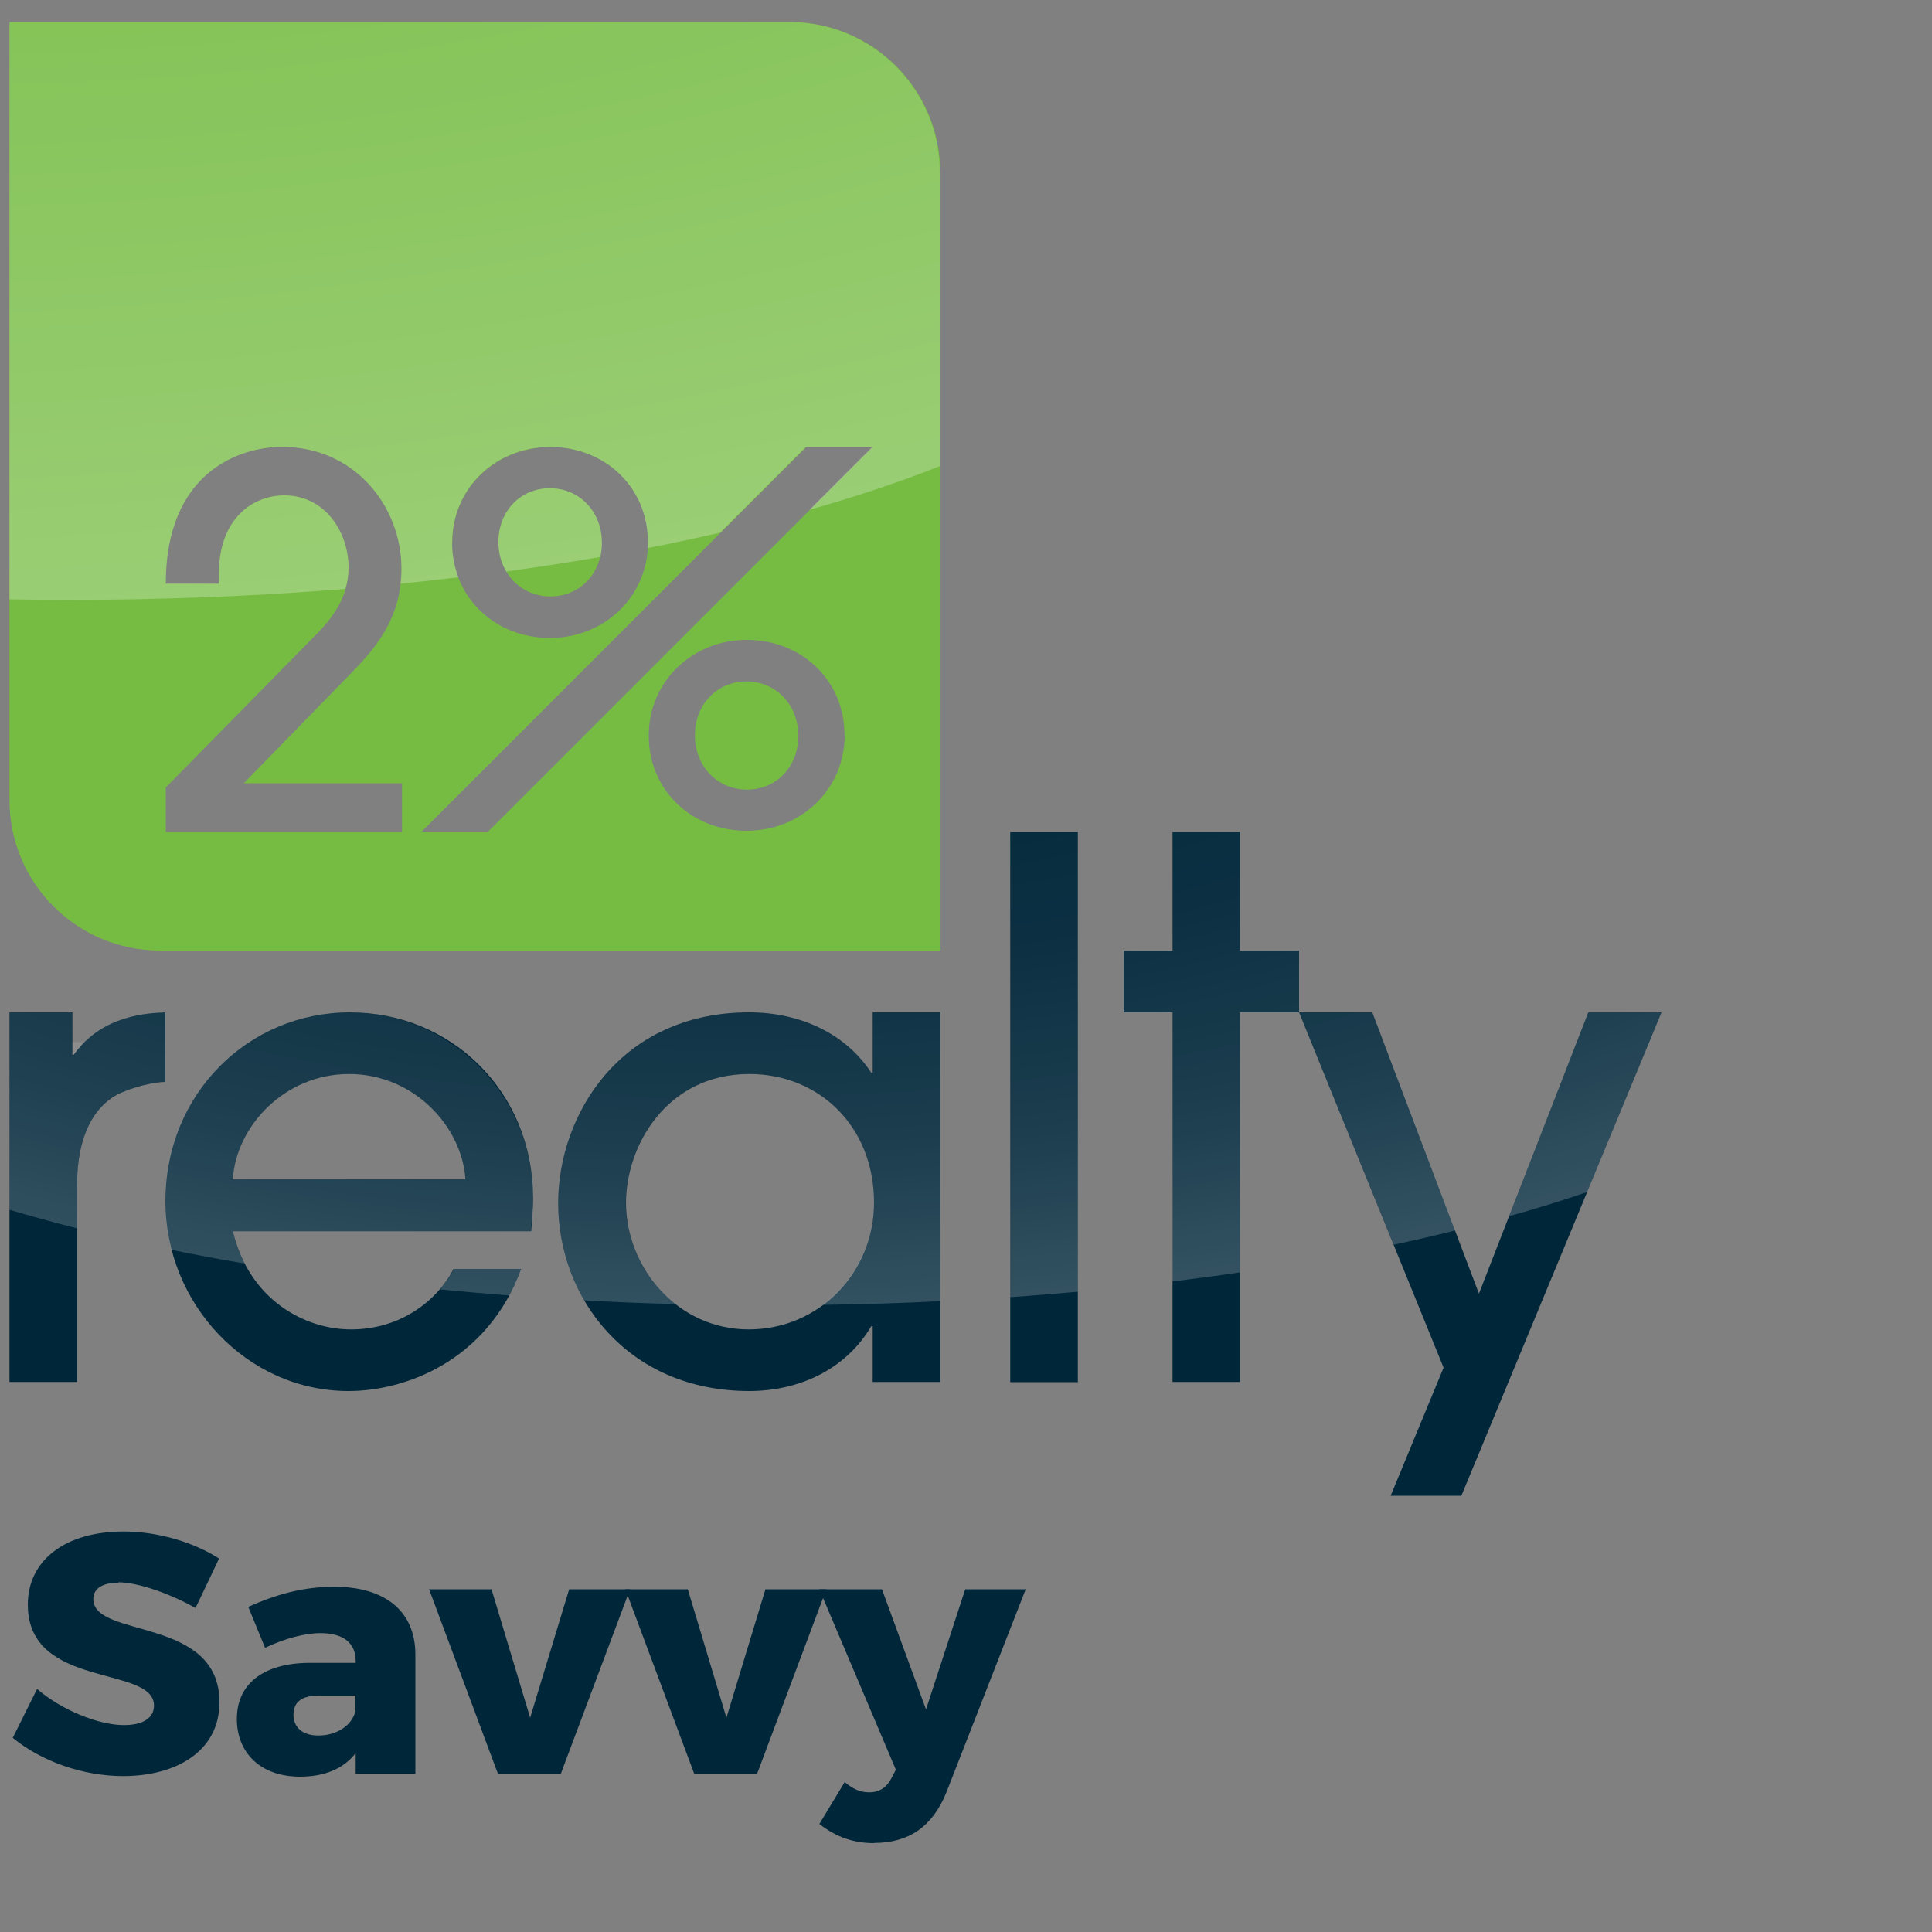 <?xml version="1.0" encoding="UTF-8"?><svg id="Layer_1" xmlns="http://www.w3.org/2000/svg" xmlns:xlink="http://www.w3.org/1999/xlink" viewBox="0 0 100 100"><rect x="0" y="0" width="100" height="100" fill="#808080" stroke="none"/><defs><style>.cls-1{fill:url(#radial-gradient);opacity:.27;}.cls-2{fill:#76bc43;}.cls-3{fill:url(#radial-gradient-2);}.cls-4{fill:#002639;}</style><radialGradient id="radial-gradient" cx="13.88" cy="-21.7" fx="13.88" fy="-21.7" r="53.14" gradientTransform="translate(-39.26 -28.9) rotate(82.72) scale(1 2.39)" gradientUnits="userSpaceOnUse"><stop offset="0" stop-color="#fff" stop-opacity="0"/><stop offset="1" stop-color="#fff"/></radialGradient><radialGradient id="radial-gradient-2" cx="41.18" cy="26.9" fx="41.18" fy="26.9" r="40.84" gradientTransform="translate(95.24 -16.35) rotate(87.85) scale(1 2.07)" gradientUnits="userSpaceOnUse"><stop offset="0" stop-color="#fff" stop-opacity="0"/><stop offset=".32" stop-color="#fff" stop-opacity=".01"/><stop offset=".57" stop-color="#fff" stop-opacity=".05"/><stop offset=".8" stop-color="#fff" stop-opacity=".11"/><stop offset="1" stop-color="#fff" stop-opacity=".2"/></radialGradient></defs><path class="cls-4" d="M.49,71.53v-19.13h3.26v2.19h.07c1.48-2.08,3.87-2.15,4.74-2.19v3.6c-.54,0-1.68.24-2.52.67-1.11.61-2.05,2.02-2.05,4.67v10.19H.49Z"/><path class="cls-4" d="M12.05,63.73c.87,3.6,3.77,5.08,6.12,5.08,2.59,0,4.47-1.51,5.31-3.13h3.5c-1.78,4.81-6.05,6.32-8.94,6.32-5.28,0-9.48-4.54-9.48-9.82,0-5.58,4.3-9.78,9.55-9.78s9.45,4.1,9.48,9.55c0,.61-.07,1.55-.1,1.78h-15.43ZM24.09,61.04c-.17-2.72-2.66-5.45-6.02-5.45s-5.85,2.72-6.02,5.45h12.04Z"/><path class="cls-4" d="M45.17,71.53v-2.89h-.07c-1.35,2.29-3.8,3.36-6.32,3.36-6.29,0-9.89-4.81-9.89-9.72,0-4.54,3.19-9.88,9.89-9.88,2.59,0,4.98,1.07,6.32,3.13h.07v-3.13h3.49v19.13h-3.49ZM38.79,55.59c-4.3,0-6.39,3.73-6.39,6.66,0,3.36,2.66,6.56,6.35,6.56s6.49-2.99,6.49-6.56c0-3.97-2.86-6.66-6.46-6.66"/><rect class="cls-4" x="52.29" y="43.06" width="3.5" height="28.48"/><polygon class="cls-4" points="64.18 71.53 60.69 71.53 60.69 52.4 58.16 52.4 58.16 49.21 60.69 49.21 60.69 43.06 64.18 43.06 64.18 49.21 67.24 49.21 67.24 52.4 64.18 52.4 64.18 71.53"/><polygon class="cls-4" points="75.64 77.42 71.98 77.42 74.72 70.79 67.24 52.4 71.03 52.4 76.55 66.96 82.21 52.4 86 52.4 75.64 77.42"/><path class="cls-2" d="M28.49,30.87c1.52,0,2.66-1.19,2.66-2.77v-.03c0-1.59-1.16-2.8-2.69-2.8s-2.66,1.19-2.66,2.77v.03c0,1.59,1.16,2.8,2.69,2.8"/><path class="cls-2" d="M38.64,35.27c-1.52,0-2.67,1.19-2.67,2.77v.03c0,1.59,1.16,2.8,2.69,2.8s2.66-1.19,2.66-2.77v-.03c0-1.59-1.16-2.8-2.69-2.8"/><path class="cls-2" d="M40.88,1.14H.49v40.27c0,4.3,3.49,7.79,7.79,7.79h40.39V8.93c0-4.3-3.49-7.79-7.79-7.79M23.41,28.07c0-2.77,2.23-4.93,5.08-4.93s5.05,2.11,5.05,4.91v.03c0,2.77-2.23,4.94-5.08,4.94s-5.06-2.11-5.06-4.91v-.03ZM20.81,43.06h-12.23v-2.3l7.69-7.82c.95-.95,1.77-2.03,1.77-3.57,0-1.8-1.19-3.73-3.33-3.73-1.51,0-3.38,1.08-3.38,4.07v.5h-2.75c0-5.75,3.79-7.08,6.02-7.08,3.75,0,6.18,3.06,6.18,6.31,0,2.59-1.37,4.15-2.72,5.52l-5.44,5.58h8.19v2.51ZM21.82,43.05l19.92-19.92h.21s3.23,0,3.23,0l-19.91,19.91h-3.44ZM43.72,38.06c0,2.77-2.23,4.94-5.08,4.94s-5.06-2.11-5.06-4.91v-.03c0-2.77,2.23-4.94,5.08-4.94s5.05,2.11,5.05,4.91v.03Z"/><path class="cls-1" d="M31.16,28.1c0,.25-.03.5-.09.73-1.58.27-3.2.52-4.87.75-.25-.43-.4-.94-.4-1.51v-.03c0-1.58,1.14-2.77,2.66-2.77s2.69,1.2,2.69,2.8v.03ZM17.88,30.48c.1-.34.16-.71.16-1.11,0-1.8-1.19-3.73-3.33-3.73-1.51,0-3.38,1.08-3.38,4.07v.5h-2.75c0-5.75,3.79-7.08,6.02-7.08,3.75,0,6.18,3.06,6.18,6.31,0,.27-.02.53-.05.77,1.01-.1,2.01-.21,3-.33-.21-.55-.33-1.15-.33-1.79v-.03c0-2.77,2.23-4.93,5.08-4.93s5.05,2.11,5.05,4.91v.03c0,.1,0,.2-.02.3,1.29-.25,2.54-.52,3.76-.8l4.44-4.44h.21s3.23,0,3.23,0l-3.26,3.26c2.44-.69,4.7-1.45,6.75-2.26v-15.2c0-4.3-3.49-7.79-7.79-7.79H.49v29.88c1.01.02,2.02.03,3.04.03,4.95,0,9.76-.2,14.35-.57Z"/><path class="cls-3" d="M4.37,53.94h-.62v-1.54H.49v10.22c1.13.33,2.29.65,3.5.96v-2.24c0-2.66.94-4.07,2.05-4.67.84-.44,1.98-.67,2.52-.67v-3.6c-.77.03-2.72.09-4.19,1.54ZM64.18,43.06h-3.5v6.15h-2.52v3.19h2.52v13.93c1.19-.15,2.35-.3,3.5-.47v-13.46h3.06v-3.19h-3.06v-6.15ZM52.29,43.06h3.5v23.8c-1.15.1-2.32.2-3.5.28v-24.08ZM23.49,65.68h3.5c-.18.49-.4.95-.63,1.37-1.21-.09-2.41-.2-3.59-.31.29-.34.54-.7.73-1.06ZM45.17,52.4h3.49v14.95c-2,.1-4.03.16-6.08.19,1.62-1.2,2.66-3.14,2.66-5.29,0-3.97-2.86-6.66-6.46-6.66-4.3,0-6.39,3.73-6.39,6.66,0,2.04.98,4,2.57,5.25-1.59-.04-3.16-.11-4.72-.19-.88-1.52-1.35-3.26-1.35-5.02,0-3.03,1.43-6.43,4.38-8.35,1.46-.95,3.29-1.54,5.51-1.54,1.81,0,3.51.53,4.84,1.54.57.44,1.08.97,1.48,1.59h.07v-3.13ZM71.62,53.94l3.7,9.75c-1.03.26-2.09.5-3.18.74l-4.27-10.49-.63-1.54h3.79l.58,1.54ZM86,52.4l-.64,1.54-3.21,7.76c-1.28.44-2.63.86-4.04,1.25l3.5-9.01.6-1.54h3.79ZM27.59,61.95c-.02-3.44-1.78-6.33-4.35-8.01-1.5-.98-3.27-1.54-5.14-1.54s-3.7.56-5.2,1.54c-2.61,1.71-4.35,4.7-4.35,8.24,0,.86.11,1.7.32,2.51,1.23.25,2.5.49,3.79.71-.26-.5-.47-1.05-.62-1.67h15.43c.03-.23.1-1.18.1-1.78ZM12.05,61.04c.17-2.72,2.66-5.45,6.02-5.45s5.85,2.72,6.02,5.45h-12.04Z"/><path class="cls-4" d="M6.12,81.92c-.78,0-1.29.28-1.29.85,0,2.05,6.53.88,6.53,5.34,0,2.53-2.23,3.82-4.99,3.82-2.07,0-4.23-.76-5.71-1.98l1.26-2.53c1.27,1.1,3.2,1.87,4.49,1.87.96,0,1.56-.35,1.56-1.01,0-2.1-6.53-.83-6.53-5.22,0-2.32,1.96-3.79,4.95-3.79,1.82,0,3.66.57,4.95,1.4l-1.22,2.56c-1.31-.74-2.97-1.33-4-1.33Z"/><path class="cls-4" d="M21.5,85.6v6.22h-3.09v-1.08c-.62.8-1.59,1.22-2.88,1.22-2.05,0-3.27-1.24-3.27-2.99s1.29-2.86,3.66-2.9h2.49v-.11c0-.9-.62-1.43-1.82-1.43-.8,0-1.84.27-2.87.76l-.87-2.12c1.5-.67,2.88-1.04,4.46-1.04,2.63,0,4.17,1.27,4.19,3.47ZM18.4,88.59v-.83h-1.88c-.88,0-1.33.32-1.33.99s.48,1.08,1.29,1.08c.94,0,1.72-.51,1.91-1.24Z"/><path class="cls-4" d="M25.44,82.26l2,6.65,2.02-6.65h3.15l-3.59,9.57h-3.24l-3.57-9.57h3.24Z"/><path class="cls-4" d="M35.6,82.26l2,6.65,2.02-6.65h3.15l-3.59,9.57h-3.24l-3.57-9.57h3.24Z"/><path class="cls-4" d="M45.24,95.4c-1.08,0-1.96-.32-2.83-.99l1.31-2.17c.44.37.81.53,1.27.53.53,0,.9-.25,1.15-.73l.23-.44-3.96-9.34h3.24l2.28,6.22,2.03-6.22h3.13l-4.1,10.5c-.72,1.79-1.95,2.63-3.75,2.63Z"/></svg>